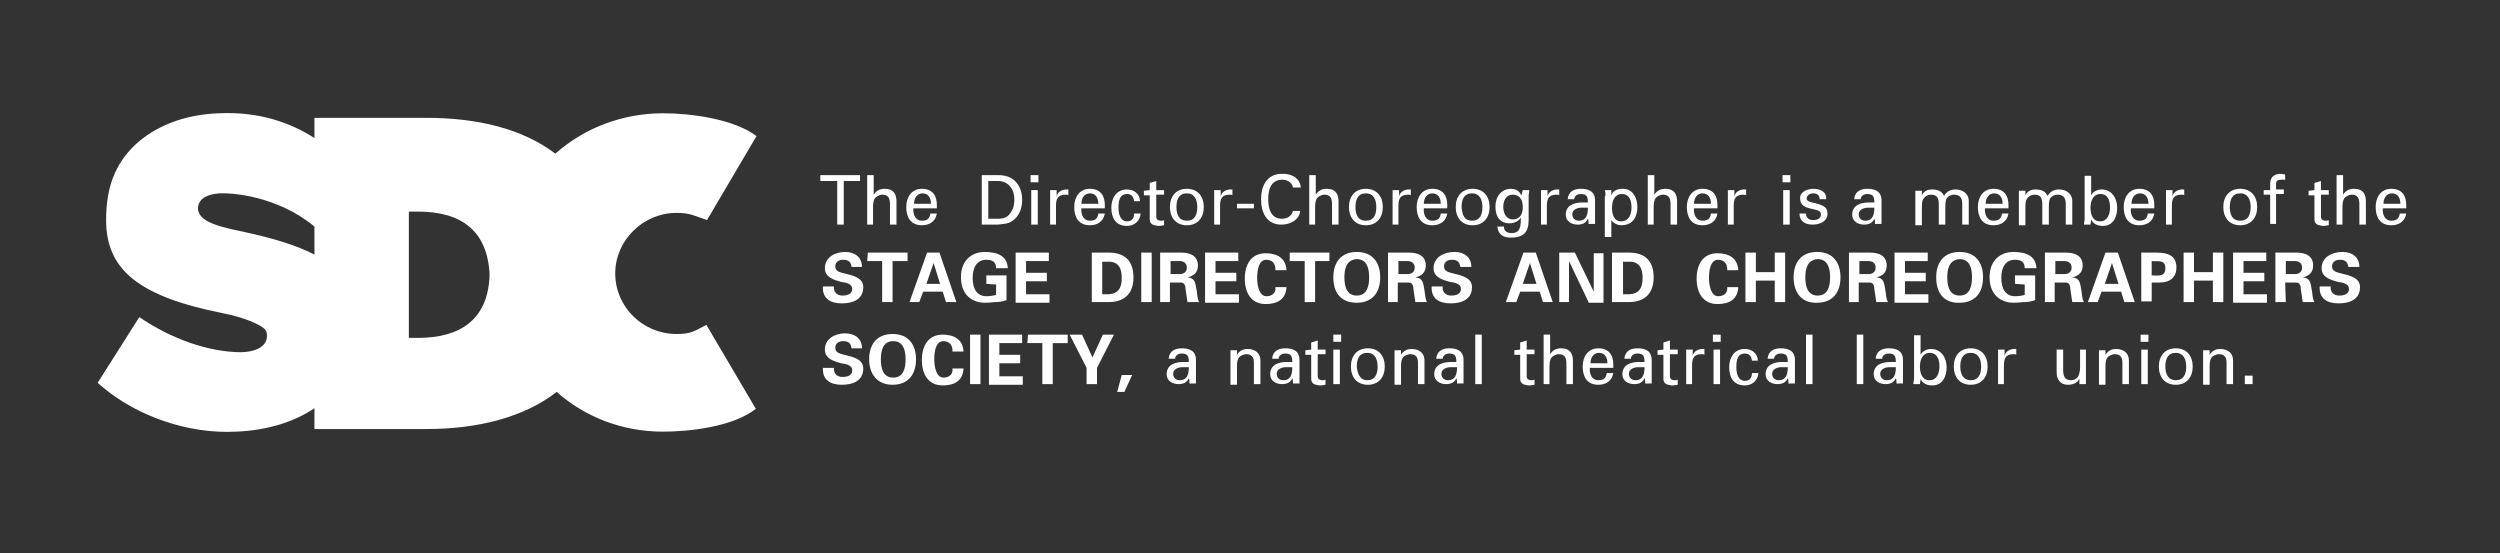 <?xml version="1.0" encoding="utf-8"?>
<!-- Generator: Adobe Illustrator 25.4.2, SVG Export Plug-In . SVG Version: 6.00 Build 0)  -->
<svg version="1.1" id="Layer_1" xmlns="http://www.w3.org/2000/svg" xmlns:xlink="http://www.w3.org/1999/xlink" x="0px" y="0px"
	 viewBox="0 0 384 85" style="enable-background:new 0 0 384 85;" xml:space="preserve">
<rect x="0" y="0" width="384" height="85" fill="#333333" stroke="none"/>
<style type="text/css">
	.st0{display:none;fill:#FFFFFF;}
	.st1{fill:#FFFFFF;}
</style>
<path class="st0" d="M292.9,381.3c-5.1,0-9.4-4.1-9.4-9.3c0-5.1,4.3-9.3,9.4-9.3c2.1,0,2.6,0.4,4.7,1.1l7.6-12.9
	c-3.6-2.7-10.3-3.5-14.3-3.5c-6.4,0-12.2,2.3-16.6,6.2c-5-3.8-11.9-5.5-19.8-5.5h-17.2v3.1c-3.6-2.3-8.4-4.1-14.7-3.8l0,0l0,0
	c-5.4,0.2-9.8,2-12.9,4.9c-3.1,3-4.4,6.6-4.4,11.5c0,7.5,4.8,11.7,17.9,14.3c3,0.6,4.8,1.4,5.7,1.9c1,0.6,1.1,0.9,1.1,1.6
	c0,1.4-1.3,2.4-3.9,2.5l0,0c-5.1,0-10.9-2.1-15.7-5.4l-6.4,10.1l0.7,0.6c5.3,4.5,13.2,7.3,20.6,6.9l0,0c4.8-0.2,8.9-1.5,12-3.6v3.2
	h17.2c7.9,0,15-1.8,20-5.7c4.3,3.8,10,6.1,16.3,6.1c4,0,10.7-0.7,14.3-3.5l-7.6-12.9C295.6,380.9,295.1,381.3,292.9,381.3z
	 M226.4,365.6L226.4,365.6c-5.1-1-6.8-1.9-7-3.5c0-1.1,0.7-2.2,3.3-2.4c1.7-0.1,8.8,0.3,14.6,5.1v4.3
	C234.6,367.7,231,366.6,226.4,365.6z M253.2,381.9h-1.4v-19.4h1.4c6.6,0,10.7,2.9,11,9.7C264,379,259.8,381.9,253.2,381.9z"/>
<g>
	<g>
		<path class="st1" d="M128.5,27.8H126v-0.9h6.1v0.9h-2.5v6.7h-1v-6.7H128.5z"/>
		<path class="st1" d="M133.2,34.5v-7.6h1v3l0,0c0.4-0.6,0.9-0.9,1.7-0.9c1.4,0,1.8,0.9,1.8,1.9v3.6h-1v-3.1c0-0.9-0.2-1.5-1.2-1.5
			c-0.4,0-1,0.3-1.2,0.7c-0.2,0.5-0.2,0.9-0.2,1.2v2.7L133.2,34.5L133.2,34.5z"/>
		<path class="st1" d="M140.3,32c-0.1,0.9,0.3,1.9,1.3,1.9c0.8,0,1.2-0.3,1.3-1.1h1c-0.2,1.2-1.1,1.8-2.3,1.8
			c-1.7,0-2.4-1.2-2.4-2.8c0-1.5,0.8-2.8,2.4-2.8s2.3,1,2.3,2.5V32H140.3z M143,31.3c0-0.9-0.4-1.6-1.3-1.6c-0.8,0-1.3,0.7-1.3,1.6
			H143z"/>
	</g>
	<g>
		<path class="st1" d="M150.8,26.9h2.5c0.7,0,1.4,0.1,2.1,0.5c1.1,0.7,1.6,1.9,1.6,3.3s-0.5,2.6-1.6,3.3c-0.6,0.4-1.4,0.4-2.1,0.5
			h-2.5V26.9z M151.8,33.6h1.5c1.1,0,1.6-0.4,1.9-0.9c0.5-0.7,0.6-1.3,0.6-2s-0.1-1.4-0.6-2c-0.3-0.4-0.9-0.9-1.9-0.9h-1.5V33.6z"/>
		<path class="st1" d="M158.3,26.9h1.2V28h-1.2V26.9z M158.4,34.5v-5.3h1v5.3H158.4z"/>
		<path class="st1" d="M162.3,34.5h-1v-5.3h1v1l0,0c0.1-0.7,0.8-1.1,1.5-1.1c0.1,0,0.2,0,0.3,0V30c-0.1-0.1-0.3-0.1-0.4-0.1
			c-1.3,0-1.5,0.7-1.5,1.8v2.8H162.3z"/>
		<path class="st1" d="M166.1,32c-0.1,0.9,0.3,1.9,1.3,1.9c0.8,0,1.2-0.3,1.3-1.1h1c-0.2,1.2-1.1,1.8-2.3,1.8
			c-1.7,0-2.4-1.2-2.4-2.8c0-1.5,0.8-2.8,2.4-2.8s2.3,1,2.3,2.5V32H166.1z M168.7,31.3c0-0.9-0.4-1.6-1.3-1.6
			c-0.8,0-1.3,0.7-1.3,1.6H168.7z"/>
		<path class="st1" d="M174.2,30.9c-0.1-0.7-0.4-1.1-1.1-1.1c-1,0-1.3,0.8-1.3,2.1c0,1.2,0.4,2.1,1.3,2.1c0.7,0,1.1-0.4,1.1-1.2h1
			c-0.1,1.2-1,1.9-2.1,1.9c-1.7,0-2.4-1.2-2.4-2.8c0-1.5,0.8-2.8,2.4-2.8c1.1,0,2,0.7,2,1.8H174.2z"/>
		<path class="st1" d="M176.6,29.2v-1.1l1-0.3v1.4h1.2v0.7h-1.2v3.4c0,0.4,0.3,0.6,0.7,0.6c0.2,0,0.4,0,0.5-0.1v0.8
			c-0.2,0-0.5,0.1-0.7,0.1s-0.4,0-0.7-0.1c-0.2,0-0.4-0.1-0.6-0.3c-0.2-0.3-0.2-0.3-0.2-1V30h-0.9v-0.7L176.6,29.2z"/>
		<path class="st1" d="M184.9,31.8c0,1.6-0.9,2.8-2.6,2.8s-2.6-1.2-2.6-2.8s0.9-2.8,2.6-2.8S184.9,30.2,184.9,31.8z M182.3,33.9
			c1.2,0,1.6-0.9,1.6-2.1c0-1.1-0.4-2.1-1.6-2.1s-1.6,0.9-1.6,2.1C180.7,33,181.1,33.9,182.3,33.9z"/>
		<path class="st1" d="M187.5,34.5h-1v-5.3h1v1l0,0c0.1-0.7,0.8-1.1,1.5-1.1c0.1,0,0.2,0,0.3,0V30c-0.1-0.1-0.3-0.1-0.4-0.1
			c-1.3,0-1.5,0.7-1.5,1.8v2.8H187.5z"/>
		<path class="st1" d="M190,32v-0.7h2.6V32H190z"/>
		<path class="st1" d="M198.6,28.8c-0.1-0.7-0.8-1.2-1.6-1.2c-1.9,0-2.2,1.7-2.2,3c0,1.6,0.5,3,2.1,3c0.8,0,1.5-0.4,1.7-1.2h1.1
			c-0.1,1.3-1.4,2.1-2.9,2.1c-2.2,0-3.1-1.8-3.1-3.9c0-1.9,0.8-4,3.4-3.9c1.5,0,2.6,0.8,2.7,2.1H198.6z"/>
		<path class="st1" d="M201.1,34.5v-7.6h1v3l0,0c0.4-0.6,0.9-0.9,1.7-0.9c1.4,0,1.8,0.9,1.8,1.9v3.6h-1v-3.1c0-0.9-0.2-1.5-1.2-1.5
			c-0.4,0-1,0.3-1.2,0.7c-0.2,0.5-0.2,0.9-0.2,1.2v2.7L201.1,34.5L201.1,34.5z"/>
		<path class="st1" d="M212.4,31.8c0,1.6-0.9,2.8-2.6,2.8s-2.6-1.2-2.6-2.8s0.9-2.8,2.6-2.8S212.4,30.2,212.4,31.8z M209.8,33.9
			c1.2,0,1.6-0.9,1.6-2.1c0-1.1-0.4-2.1-1.6-2.1s-1.6,0.9-1.6,2.1C208.2,33,208.6,33.9,209.8,33.9z"/>
		<path class="st1" d="M214.9,34.5h-1v-5.3h1v1l0,0c0.1-0.7,0.8-1.1,1.5-1.1c0.1,0,0.2,0,0.3,0V30c-0.1-0.1-0.3-0.1-0.4-0.1
			c-1.3,0-1.5,0.7-1.5,1.8v2.8H214.9z"/>
		<path class="st1" d="M218.7,32c-0.1,0.9,0.3,1.9,1.3,1.9c0.8,0,1.2-0.3,1.3-1.1h1c-0.2,1.2-1.1,1.8-2.3,1.8
			c-1.7,0-2.4-1.2-2.4-2.8c0-1.5,0.8-2.8,2.4-2.8s2.3,1,2.3,2.5V32H218.7z M221.3,31.3c0-0.9-0.4-1.6-1.3-1.6
			c-0.8,0-1.3,0.7-1.3,1.6H221.3z"/>
		<path class="st1" d="M228.8,31.8c0,1.6-0.9,2.8-2.6,2.8s-2.6-1.2-2.6-2.8s0.9-2.8,2.6-2.8S228.8,30.2,228.8,31.8z M226.1,33.9
			c1.2,0,1.6-0.9,1.6-2.1c0-1.1-0.4-2.1-1.6-2.1s-1.6,0.9-1.6,2.1C224.6,33,224.9,33.9,226.1,33.9z"/>
		<path class="st1" d="M233.9,29.2h1c0,0.3-0.1,0.6-0.1,0.9v3.7c0,1.9-0.8,2.7-2.8,2.7c-1.1,0-1.9-0.5-2-1.7h1c0,0.7,0.5,1,1.2,1
			c1.4,0,1.4-1.2,1.4-2.4l0,0c-0.3,0.6-1.1,0.9-1.7,0.9c-1.6,0-2.2-1.1-2.2-2.6s0.9-2.7,2.4-2.7c0.5,0,1.1,0.2,1.4,0.7l0.2,0.3
			L233.9,29.2z M232.4,33.7c1.1,0,1.5-0.9,1.5-1.9s-0.4-1.9-1.5-1.9c-1.2,0-1.5,1.1-1.5,1.9C230.9,32.5,231.2,33.7,232.4,33.7z"/>
		<path class="st1" d="M237.7,34.5h-1v-5.3h1v1l0,0c0.1-0.7,0.8-1.1,1.5-1.1c0.1,0,0.2,0,0.3,0V30c-0.1-0.1-0.3-0.1-0.4-0.1
			c-1.3,0-1.5,0.7-1.5,1.8v2.8H237.7z"/>
		<path class="st1" d="M243.9,31.2c0-0.9-0.1-1.4-1.1-1.4c-0.5,0-1,0.3-1,0.8h-1c0.1-1.2,1-1.6,2-1.6c1.1,0,2.2,0.3,2.2,1.8v2.5
			c0,0.2,0,0.7,0,1.1h-0.7c-0.1,0-0.3,0.1-0.3-0.1s0-0.5-0.1-0.7l0,0c-0.3,0.7-0.9,0.9-1.6,0.9c-0.9,0-1.8-0.5-1.8-1.5
			c0-1.5,1.3-1.9,2.6-1.9h0.8V31.2z M242.9,31.9c-0.6,0-1.4,0.3-1.4,1s0.5,1,1,1c1.2,0,1.4-1,1.4-2H242.9z"/>
		<path class="st1" d="M246.6,30.1c0-0.3,0-0.6-0.1-0.9h1V30l0,0c0.3-0.8,1-1,1.8-1c1.5,0,2.2,1.4,2.2,2.8s-0.6,2.8-2.5,2.8
			c-0.4,0-1.1-0.2-1.5-0.8l0,0v2.6h-1v-6.3H246.6z M249.1,29.8c-1.1,0-1.5,1.1-1.5,2.1s0.3,2.1,1.4,2.1c1.2,0,1.6-1.1,1.6-2.1
			C250.6,30.8,250.3,29.8,249.1,29.8z"/>
		<path class="st1" d="M253.1,34.5v-7.6h1v3l0,0c0.4-0.6,0.9-0.9,1.7-0.9c1.4,0,1.8,0.9,1.8,1.9v3.6h-1v-3.1c0-0.9-0.2-1.5-1.2-1.5
			c-0.4,0-1,0.3-1.2,0.7c-0.2,0.5-0.2,0.9-0.2,1.2v2.7L253.1,34.5L253.1,34.5z"/>
		<path class="st1" d="M260.2,32c-0.1,0.9,0.3,1.9,1.3,1.9c0.8,0,1.2-0.3,1.3-1.1h1c-0.2,1.2-1.1,1.8-2.3,1.8
			c-1.7,0-2.4-1.2-2.4-2.8c0-1.5,0.8-2.8,2.4-2.8s2.3,1,2.3,2.5V32H260.2z M262.8,31.3c0-0.9-0.4-1.6-1.3-1.6
			c-0.8,0-1.3,0.7-1.3,1.6H262.8z"/>
		<path class="st1" d="M266.4,34.5h-1v-5.3h1v1l0,0c0.1-0.7,0.8-1.1,1.5-1.1c0.1,0,0.2,0,0.3,0V30c-0.1-0.1-0.3-0.1-0.4-0.1
			c-1.3,0-1.5,0.7-1.5,1.8v2.8H266.4z"/>
	</g>
	<g>
		<path class="st1" d="M273.8,26.9h1.2V28h-1.2V26.9z M273.9,34.5v-5.3h1v5.3H273.9z"/>
		<path class="st1" d="M278.5,29c1,0,2.1,0.4,2,1.6h-1c0-0.7-0.5-0.9-1-0.9s-1,0.3-1,0.8s0.9,0.6,1.3,0.7c0.9,0.3,1.9,0.4,1.9,1.6
			c0,1.3-1.3,1.7-2.3,1.7c-1.1,0-2-0.5-2-1.7h1c0,0.7,0.5,1,1.1,1s1.2-0.2,1.2-0.9c0-1.2-3.2-0.3-3.2-2.4
			C276.4,29.5,277.6,29,278.5,29z"/>
	</g>
	<g>
		<path class="st1" d="M287.9,31.2c0-0.9-0.1-1.4-1.1-1.4c-0.5,0-1,0.3-1,0.8h-1c0.1-1.2,1-1.6,2-1.6c1.1,0,2.2,0.3,2.2,1.8v2.5
			c0,0.2,0,0.7,0,1.1h-0.7c-0.1,0-0.3,0.1-0.3-0.1s0-0.5-0.1-0.7l0,0c-0.3,0.7-0.9,0.9-1.6,0.9c-0.9,0-1.8-0.5-1.8-1.5
			c0-1.5,1.3-1.9,2.6-1.9h0.8V31.2z M286.9,31.9c-0.6,0-1.4,0.3-1.4,1s0.5,1,1,1c1.2,0,1.4-1,1.4-2H286.9z"/>
	</g>
	<g>
		<path class="st1" d="M295.2,30L295.2,30c0.3-0.7,1-0.9,1.5-0.9c1,0,1.6,0.3,1.9,1c0.4-0.7,1-1,1.8-1c1.2,0,2,0.8,2,1.7v3.7h-1
			v-3.1c0-0.7-0.1-1.5-1.3-1.5c-0.3,0-1,0.2-1.2,0.8c-0.1,0.5-0.1,1-0.1,1.1v2.7h-1v-3.1c0-0.9-0.2-1.5-1.2-1.5
			c-0.4,0-1,0.2-1.3,0.9c-0.1,0.3-0.1,1-0.1,1.1v2.7h-1v-5.3h1L295.2,30L295.2,30z"/>
		<path class="st1" d="M304.9,32c-0.1,0.9,0.3,1.9,1.3,1.9c0.8,0,1.2-0.3,1.3-1.1h1c-0.2,1.2-1.1,1.8-2.3,1.8
			c-1.7,0-2.4-1.2-2.4-2.8c0-1.5,0.8-2.8,2.4-2.8s2.3,1,2.3,2.5V32H304.9z M307.6,31.3c0-0.9-0.4-1.6-1.3-1.6
			c-0.8,0-1.3,0.7-1.3,1.6H307.6z"/>
		<path class="st1" d="M311.1,30L311.1,30c0.3-0.7,1-0.9,1.5-0.9c1,0,1.6,0.3,1.9,1c0.4-0.7,1-1,1.8-1c1.2,0,2,0.8,2,1.7v3.7h-1
			v-3.1c0-0.7-0.1-1.5-1.3-1.5c-0.3,0-1,0.2-1.2,0.8c-0.1,0.5-0.1,1-0.1,1.1v2.7h-1v-3.1c0-0.9-0.2-1.5-1.2-1.5
			c-0.4,0-1,0.2-1.3,0.9c-0.1,0.3-0.1,1-0.1,1.1v2.7h-1v-5.3h1L311.1,30L311.1,30z"/>
		<path class="st1" d="M321.1,34.5h-1c0-0.3,0.1-0.6,0.1-0.8V27h1v3l0,0c0.3-0.6,1-0.9,1.6-0.9c1.6,0,2.4,1.4,2.4,2.8
			s-0.6,2.8-2.2,2.8c-0.8,0-1.5-0.3-1.8-1l0,0v0.1L321.1,34.5z M322.6,29.8c-1.1,0-1.5,1.1-1.5,2.1s0.3,2.1,1.5,2.1
			c1.1,0,1.5-1.1,1.5-2.1C324.1,30.8,323.8,29.8,322.6,29.8z"/>
		<path class="st1" d="M327.3,32c-0.1,0.9,0.3,1.9,1.3,1.9c0.8,0,1.2-0.3,1.3-1.1h1c-0.2,1.2-1.1,1.8-2.3,1.8
			c-1.7,0-2.4-1.2-2.4-2.8c0-1.5,0.8-2.8,2.4-2.8c1.6,0,2.3,1,2.3,2.5V32H327.3z M330,31.3c0-0.9-0.4-1.6-1.3-1.6
			c-0.8,0-1.3,0.7-1.3,1.6H330z"/>
		<path class="st1" d="M333.7,34.5h-1v-5.3h1v1l0,0c0.1-0.7,0.8-1.1,1.5-1.1c0.1,0,0.2,0,0.3,0V30c-0.1-0.1-0.3-0.1-0.4-0.1
			c-1.3,0-1.5,0.7-1.5,1.8v2.8H333.7z"/>
	</g>
	<g>
		<path class="st1" d="M346.7,31.8c0,1.6-0.9,2.8-2.6,2.8c-1.7,0-2.6-1.2-2.6-2.8s0.9-2.8,2.6-2.8S346.7,30.2,346.7,31.8z
			 M344.1,33.9c1.2,0,1.6-0.9,1.6-2.1c0-1.1-0.4-2.1-1.6-2.1c-1.2,0-1.6,0.9-1.6,2.1S342.9,33.9,344.1,33.9z"/>
		<path class="st1" d="M348.7,34.5v-4.6h-1v-0.7h1v-1c0-1.2,0.9-1.5,1.6-1.5c0.2,0,0.5,0.1,0.7,0.1v0.8c-0.2,0-0.3,0-0.5,0
			c-0.6,0-0.9,0.1-0.9,0.7v0.8h1.2v0.7h-1.2v4.6h-0.9V34.5z"/>
	</g>
	<g>
		<path class="st1" d="M355.5,29.2v-1.1l1-0.3v1.4h1.2v0.7h-1.2v3.4c0,0.4,0.3,0.6,0.7,0.6c0.2,0,0.4,0,0.5-0.1v0.8
			c-0.2,0-0.5,0.1-0.7,0.1s-0.4,0-0.7-0.1c-0.2,0-0.4-0.1-0.6-0.3c-0.2-0.3-0.2-0.3-0.2-1V30h-0.9v-0.7L355.5,29.2z"/>
		<path class="st1" d="M358.9,34.5v-7.6h1v3l0,0c0.4-0.6,0.9-0.9,1.7-0.9c1.4,0,1.8,0.9,1.8,1.9v3.6h-1v-3.1c0-0.9-0.2-1.5-1.2-1.5
			c-0.4,0-1,0.3-1.2,0.7c-0.2,0.5-0.2,0.9-0.2,1.2v2.7L358.9,34.5L358.9,34.5z"/>
		<path class="st1" d="M366,32c-0.1,0.9,0.3,1.9,1.3,1.9c0.8,0,1.2-0.3,1.3-1.1h1c-0.2,1.2-1.1,1.8-2.3,1.8c-1.7,0-2.4-1.2-2.4-2.8
			c0-1.5,0.8-2.8,2.4-2.8c1.6,0,2.3,1,2.3,2.5V32H366z M368.7,31.3c0-0.9-0.4-1.6-1.3-1.6c-0.8,0-1.3,0.7-1.3,1.6H368.7z"/>
	</g>
	<g>
		<path class="st1" d="M130.8,41c-0.1-0.8-0.5-1.1-1.3-1.1c-0.6,0-1.2,0.3-1.2,1c0,0.8,0.7,0.9,1.4,1.1c1.2,0.3,2.9,0.6,2.9,2.1
			c0,1.9-1.6,2.5-3.3,2.5c-1.7,0-3-0.7-2.9-2.6h1.7c-0.1,0.8,0.4,1.4,1.3,1.4c0.7,0,1.5-0.2,1.5-1c0-0.9-1.1-1-1.7-1.1
			c-1.1-0.3-2.5-0.7-2.5-2.1c0-1.7,1.6-2.5,3.1-2.5s2.6,0.8,2.6,2.3L130.8,41L130.8,41z"/>
		<path class="st1" d="M133.3,38.8h6.1v1.3h-2.3v6.3h-1.6v-6.3h-2.3L133.3,38.8L133.3,38.8z"/>
		<path class="st1" d="M139.7,46.4l2.7-7.6h1.9l2.6,7.6h-1.6l-0.5-1.6h-3l-0.6,1.6H139.7z M144.4,43.6l-1-3.2l0,0l-1.1,3.2H144.4z"
			/>
		<path class="st1" d="M151.5,43.6v-1.3h3.1v3.8c-0.6,0.2-1.1,0.3-1.7,0.3c-0.4,0-0.7,0.1-1.7,0.1c-1.5,0-3.6-0.9-3.6-3.9
			s2.1-3.9,3.6-3.9c2.2,0,3.5,0.7,3.6,2.5H153c0-1-0.6-1.3-1.5-1.3c-1.4,0-2.1,1.1-2.1,2.8c0,1.7,0.7,2.8,2.1,2.8
			c0.7,0,1.1-0.1,1.5-0.2v-1.6L151.5,43.6L151.5,43.6z"/>
		<path class="st1" d="M156,38.8h5.1v1.3h-3.5v1.8h3.2v1.3h-3.2v2h3.6v1.3H156V38.8z"/>
	</g>
	<g>
		<path class="st1" d="M167.7,38.8h2.6c2.4,0,3.8,1.2,3.8,3.8c0,2.6-1.5,3.8-3.8,3.8h-2.6V38.8z M169.3,45.2h0.8
			c1.9,0,2.2-1.3,2.2-2.5s-0.3-2.6-2.2-2.5h-0.8V45.2z"/>
		<path class="st1" d="M176.9,46.4h-1.6v-7.6h1.6V46.4z"/>
		<path class="st1" d="M179.8,46.4h-1.6v-7.6h3.2c1.3,0,2.6,0.4,2.6,2c0,1-0.6,1.6-1.6,1.8l0,0c1.2,0.1,1.2,0.9,1.4,2
			c0.1,0.5,0.1,1.4,0.4,1.8h-1.8c-0.1-0.7-0.2-1.4-0.3-2c0-0.4-0.1-1-0.7-1h-1.7v3H179.8z M179.8,42.1h1.4c0.7,0,1.1-0.4,1.1-1
			s-0.4-1-1.1-1h-1.4V42.1z"/>
		<path class="st1" d="M185.1,38.8h5.1v1.3h-3.5v1.8h3.2v1.3h-3.2v2h3.6v1.3h-5.2V38.8z"/>
		<path class="st1" d="M195.9,41.3c0-0.8-0.5-1.4-1.4-1.4c-1.2,0-1.4,1.7-1.4,2.8c0,1.1,0.3,2.8,1.4,2.8c1,0,1.5-0.6,1.4-1.4h1.7
			c-0.1,1.9-1.4,2.6-3.2,2.6c-2.2,0-3.2-1.7-3.2-3.9c0-2.2,1-3.9,3.2-3.9c1.7,0,3.1,0.7,3.2,2.6h-1.7V41.3z"/>
		<path class="st1" d="M198.1,38.8h6.1v1.3H202v6.3h-1.6v-6.3h-2.3V38.8z"/>
		<path class="st1" d="M204.8,42.6c0-2.2,1.1-3.9,3.6-3.9s3.6,1.7,3.6,3.9c0,2.2-1.1,3.9-3.6,3.9S204.8,44.9,204.8,42.6z
			 M206.5,42.6c0,1.3,0.3,2.8,1.9,2.8s1.9-1.5,1.9-2.8s-0.3-2.8-1.9-2.8C206.8,39.9,206.5,41.3,206.5,42.6z"/>
		<path class="st1" d="M214.8,46.4h-1.6v-7.6h3.2c1.3,0,2.6,0.4,2.6,2c0,1-0.6,1.6-1.6,1.8l0,0c1.2,0.1,1.2,0.9,1.4,2
			c0.1,0.5,0.1,1.4,0.4,1.8h-1.8c-0.1-0.7-0.2-1.4-0.3-2c0-0.4-0.1-1-0.7-1h-1.7v3H214.8z M214.8,42.1h1.4c0.7,0,1.1-0.4,1.1-1
			s-0.4-1-1.1-1h-1.4V42.1z"/>
		<path class="st1" d="M224.3,41c-0.1-0.8-0.5-1.1-1.3-1.1c-0.6,0-1.2,0.3-1.2,1c0,0.8,0.7,0.9,1.4,1.1c1.2,0.3,2.9,0.6,2.9,2.1
			c0,1.9-1.6,2.5-3.3,2.5c-1.7,0-3-0.7-2.9-2.6h1.7c-0.1,0.8,0.4,1.4,1.3,1.4c0.7,0,1.5-0.2,1.5-1c0-0.9-1.1-1-1.7-1.1
			c-1.1-0.3-2.5-0.7-2.5-2.1c0-1.7,1.6-2.5,3.2-2.5c1.5,0,2.6,0.8,2.6,2.3L224.3,41L224.3,41z"/>
	</g>
	<g>
		<path class="st1" d="M231.3,46.4l2.7-7.6h1.9l2.6,7.6H237l-0.5-1.6h-3l-0.6,1.6H231.3z M236,43.6l-1-3.2l0,0l-1.1,3.2H236z"/>
		<path class="st1" d="M244,46.4l-3-6.3l0,0v6.3h-1.5v-7.6h2.4l2.9,6l0,0v-5.9h1.5v7.6H244V46.4z"/>
		<path class="st1" d="M247.6,38.8h2.6c2.4,0,3.8,1.2,3.8,3.8c0,2.6-1.5,3.8-3.8,3.8h-2.6V38.8z M249.3,45.2h0.8
			c1.9,0,2.2-1.3,2.2-2.5s-0.3-2.6-2.2-2.5h-0.8V45.2z"/>
	</g>
	<g>
		<path class="st1" d="M265.3,41.3c0-0.8-0.5-1.4-1.4-1.4c-1.2,0-1.4,1.7-1.4,2.8c0,1.1,0.3,2.8,1.4,2.8c1,0,1.5-0.6,1.4-1.4h1.7
			c-0.1,1.9-1.4,2.6-3.2,2.6c-2.2,0-3.2-1.7-3.2-3.9c0-2.2,1-3.9,3.2-3.9c1.7,0,3.1,0.7,3.2,2.6h-1.7V41.3z"/>
		<path class="st1" d="M268.1,46.4v-7.6h1.6v3h2.9v-3h1.6v7.6h-1.6v-3.3h-2.9v3.3H268.1z"/>
		<path class="st1" d="M275.5,42.6c0-2.2,1.1-3.9,3.6-3.9s3.6,1.7,3.6,3.9c0,2.2-1.1,3.9-3.6,3.9C276.7,46.6,275.5,44.9,275.5,42.6z
			 M277.3,42.6c0,1.3,0.3,2.8,1.9,2.8s1.9-1.5,1.9-2.8s-0.3-2.8-1.9-2.8C277.6,39.9,277.3,41.3,277.3,42.6z"/>
		<path class="st1" d="M285.6,46.4H284v-7.6h3.2c1.3,0,2.6,0.4,2.6,2c0,1-0.6,1.6-1.6,1.8l0,0c1.2,0.1,1.2,0.9,1.4,2
			c0.1,0.5,0.1,1.4,0.4,1.8h-1.8c-0.1-0.7-0.2-1.4-0.3-2c0-0.4-0.1-1-0.7-1h-1.7v3H285.6z M285.6,42.1h1.4c0.7,0,1.1-0.4,1.1-1
			s-0.4-1-1.1-1h-1.4V42.1z"/>
		<path class="st1" d="M291,38.8h5.1v1.3h-3.5v1.8h3.2v1.3h-3.2v2h3.6v1.3H291V38.8z"/>
		<path class="st1" d="M297.4,42.6c0-2.2,1.1-3.9,3.6-3.9s3.6,1.7,3.6,3.9c0,2.2-1.1,3.9-3.6,3.9C298.5,46.6,297.4,44.9,297.4,42.6z
			 M299.1,42.6c0,1.3,0.3,2.8,1.9,2.8s1.9-1.5,1.9-2.8s-0.3-2.8-1.9-2.8C299.4,39.9,299.1,41.3,299.1,42.6z"/>
		<path class="st1" d="M309.5,43.6v-1.3h3.1v3.8c-0.6,0.2-1.1,0.3-1.7,0.3c-0.4,0-0.7,0.1-1.7,0.1c-1.5,0-3.6-0.9-3.6-3.9
			s2.1-3.9,3.6-3.9c2.2,0,3.5,0.7,3.6,2.5H311c0-1-0.6-1.3-1.5-1.3c-1.4,0-2.1,1.1-2.1,2.8c0,1.7,0.7,2.8,2.1,2.8
			c0.7,0,1.1-0.1,1.5-0.2v-1.6L309.5,43.6L309.5,43.6z"/>
		<path class="st1" d="M315.7,46.4h-1.6v-7.6h3.2c1.3,0,2.6,0.4,2.6,2c0,1-0.6,1.6-1.6,1.8l0,0c1.2,0.1,1.2,0.9,1.4,2
			c0.1,0.5,0.1,1.4,0.4,1.8h-1.8c-0.1-0.7-0.2-1.4-0.3-2c0-0.4-0.1-1-0.7-1h-1.7v3H315.7z M315.7,42.1h1.4c0.7,0,1.1-0.4,1.1-1
			s-0.4-1-1.1-1h-1.4V42.1z"/>
		<path class="st1" d="M320.7,46.4l2.7-7.6h1.9l2.6,7.6h-1.6l-0.5-1.6h-3l-0.6,1.6H320.7z M325.4,43.6l-1-3.2l0,0l-1.1,3.2H325.4z"
			/>
		<path class="st1" d="M328.9,46.4v-7.6h2.3c1.7,0,3.1,0.4,3.1,2.3c0,1.4-0.9,2.3-2.6,2.3h-1.2v2.9h-1.6V46.4z M330.5,42.3
			c0.9,0,2.1,0.3,2.1-1.1s-1.2-1-2.1-1.1V42.3z"/>
		<path class="st1" d="M335.4,46.4v-7.6h1.6v3h2.9v-3h1.6v7.6h-1.6v-3.3H337v3.3H335.4z"/>
		<path class="st1" d="M343,38.8h5.1v1.3h-3.5v1.8h3.2v1.3h-3.2v2h3.6v1.3H343V38.8z"/>
		<path class="st1" d="M351.1,46.4h-1.6v-7.6h3.2c1.3,0,2.6,0.4,2.6,2c0,1-0.6,1.6-1.6,1.8l0,0c1.2,0.1,1.2,0.9,1.4,2
			c0.1,0.5,0.1,1.4,0.4,1.8h-1.8c-0.1-0.7-0.2-1.4-0.3-2c0-0.4-0.1-1-0.7-1H351L351.1,46.4L351.1,46.4z M351.1,42.1h1.4
			c0.7,0,1.1-0.4,1.1-1s-0.4-1-1.1-1h-1.4V42.1z"/>
		<path class="st1" d="M360.7,41c-0.1-0.8-0.5-1.1-1.3-1.1c-0.6,0-1.2,0.3-1.2,1c0,0.8,0.7,0.9,1.4,1.1c1.2,0.3,2.9,0.6,2.9,2.1
			c0,1.9-1.6,2.5-3.3,2.5s-3-0.7-2.9-2.6h1.7c-0.1,0.8,0.4,1.4,1.3,1.4c0.7,0,1.5-0.2,1.5-1c0-0.9-1.1-1-1.7-1.1
			c-1.1-0.3-2.5-0.7-2.5-2.1c0-1.7,1.6-2.5,3.2-2.5c1.5,0,2.6,0.8,2.6,2.3L360.7,41L360.7,41z"/>
	</g>
	<g>
		<path class="st1" d="M130.8,53.5c-0.1-0.8-0.5-1.1-1.3-1.1c-0.6,0-1.2,0.3-1.2,1c0,0.8,0.7,0.9,1.4,1.1c1.2,0.3,2.9,0.6,2.9,2.1
			c0,1.9-1.6,2.5-3.3,2.5c-1.7,0-3-0.7-2.9-2.6h1.7c-0.1,0.8,0.4,1.4,1.3,1.4c0.7,0,1.5-0.2,1.5-1c0-0.9-1.1-1-1.7-1.1
			c-1.1-0.3-2.5-0.7-2.5-2.1c0-1.7,1.6-2.5,3.1-2.5s2.6,0.8,2.6,2.3L130.8,53.5L130.8,53.5z"/>
		<path class="st1" d="M133.5,55.2c0-2.2,1.1-3.9,3.6-3.9s3.6,1.7,3.6,3.9s-1.1,3.9-3.6,3.9C134.7,59.1,133.5,57.4,133.5,55.2z
			 M135.3,55.2c0,1.3,0.3,2.8,1.9,2.8s1.9-1.5,1.9-2.8s-0.3-2.8-1.9-2.8C135.6,52.4,135.3,53.9,135.3,55.2z"/>
		<path class="st1" d="M146.3,53.8c0-0.8-0.5-1.4-1.4-1.4c-1.2,0-1.4,1.7-1.4,2.8s0.3,2.8,1.4,2.8c1,0,1.5-0.6,1.4-1.4h1.7
			c-0.1,1.9-1.4,2.6-3.2,2.6c-2.2,0-3.2-1.7-3.2-3.9s1-3.9,3.2-3.9c1.7,0,3.1,0.7,3.2,2.6h-1.7V53.8z"/>
		<path class="st1" d="M150.6,59H149v-7.6h1.6V59z"/>
		<path class="st1" d="M151.9,51.4h5.1v1.3h-3.5v1.8h3.2v1.3h-3.2v2h3.6v1.3h-5.2V51.4z"/>
		<path class="st1" d="M157.9,51.4h6.1v1.3h-2.3V59h-1.6v-6.3h-2.3L157.9,51.4L157.9,51.4z"/>
		<path class="st1" d="M166.9,56.5l-2.6-5.1h1.9l1.6,3.5l1.6-3.5h1.7l-2.6,5.1V59h-1.6V56.5z"/>
		<path class="st1" d="M172.3,57.6h1.6l-1.2,2.6h-1.1L172.3,57.6z"/>
	</g>
	<g>
		<path class="st1" d="M182.6,55.7c0-0.9-0.1-1.4-1.1-1.4c-0.5,0-1,0.3-1,0.8h-1c0.1-1.2,1-1.6,2-1.6c1.1,0,2.2,0.3,2.2,1.8v2.5
			c0,0.2,0,0.7,0,1.1H183c-0.1,0-0.3,0.1-0.3-0.1s0-0.5-0.1-0.7l0,0c-0.3,0.7-0.9,0.9-1.6,0.9c-0.9,0-1.8-0.5-1.8-1.5
			c0-1.5,1.3-1.9,2.6-1.9h0.8V55.7z M181.6,56.4c-0.6,0-1.4,0.3-1.4,1s0.5,1,1,1c1.2,0,1.4-1,1.4-2H181.6z"/>
	</g>
	<g>
		<path class="st1" d="M190,54.5L190,54.5c0.4-0.7,1.1-0.9,1.6-0.9c0.4,0,2,0.1,2,1.8V59h-1v-3.3c0-0.9-0.4-1.3-1.2-1.3
			c0,0-0.5,0-1,0.4c-0.1,0.1-0.4,0.4-0.4,1.4v2.9h-1v-5.3h1V54.5z"/>
		<path class="st1" d="M198.5,55.7c0-0.9-0.1-1.4-1.1-1.4c-0.5,0-1,0.3-1,0.8h-1c0.1-1.2,1-1.6,2-1.6c1.1,0,2.2,0.3,2.2,1.8v2.5
			c0,0.2,0,0.7,0,1.1h-0.7c-0.1,0-0.3,0.1-0.3-0.1s0-0.5-0.1-0.7l0,0c-0.3,0.7-0.9,0.9-1.6,0.9c-0.9,0-1.8-0.5-1.8-1.5
			c0-1.5,1.3-1.9,2.6-1.9h0.8V55.7z M197.5,56.4c-0.6,0-1.4,0.3-1.4,1s0.5,1,1,1c1.2,0,1.4-1,1.4-2H197.5z"/>
		<path class="st1" d="M201.4,53.7v-1.1l1-0.3v1.4h1.2v0.7h-1.2v3.4c0,0.4,0.3,0.6,0.7,0.6c0.2,0,0.4,0,0.5-0.1v0.8
			c-0.2,0-0.5,0.1-0.7,0.1s-0.4,0-0.7-0.1c-0.2,0-0.4-0.1-0.6-0.3c-0.2-0.3-0.2-0.3-0.2-1v-3.3h-0.9v-0.7L201.4,53.7z"/>
		<path class="st1" d="M204.8,51.4h1.2v1.1h-1.2V51.4z M204.8,59v-5.3h1V59H204.8z"/>
		<path class="st1" d="M212.7,56.3c0,1.6-0.9,2.8-2.6,2.8s-2.6-1.2-2.6-2.8s0.9-2.8,2.6-2.8C211.8,53.5,212.7,54.7,212.7,56.3z
			 M210,58.4c1.2,0,1.6-0.9,1.6-2.1c0-1.1-0.4-2.1-1.6-2.1s-1.6,0.9-1.6,2.1C208.5,57.4,208.9,58.4,210,58.4z"/>
		<path class="st1" d="M215.2,54.5L215.2,54.5c0.4-0.7,1.1-0.9,1.6-0.9c0.4,0,2,0.1,2,1.8V59h-1v-3.3c0-0.9-0.4-1.3-1.2-1.3
			c0,0-0.5,0-1,0.4c-0.1,0.1-0.4,0.4-0.4,1.4v2.9h-1v-5.3h1V54.5z"/>
		<path class="st1" d="M223.7,55.7c0-0.9-0.1-1.4-1.1-1.4c-0.5,0-1,0.3-1,0.8h-1c0.1-1.2,1-1.6,2-1.6c1.1,0,2.2,0.3,2.2,1.8v2.5
			c0,0.2,0,0.7,0,1.1h-0.7c-0.1,0-0.3,0.1-0.3-0.1s0-0.5-0.1-0.7l0,0c-0.3,0.7-0.9,0.9-1.6,0.9c-0.9,0-1.8-0.5-1.8-1.5
			c0-1.5,1.3-1.9,2.6-1.9h0.8V55.7z M222.8,56.4c-0.6,0-1.4,0.3-1.4,1s0.5,1,1,1c1.2,0,1.4-1,1.4-2H222.8z"/>
		<path class="st1" d="M226.6,59v-7.6h1V59H226.6z"/>
	</g>
	<g>
		<path class="st1" d="M233.5,53.7v-1.1l1-0.3v1.4h1.2v0.7h-1.2v3.4c0,0.4,0.3,0.6,0.7,0.6c0.2,0,0.4,0,0.5-0.1v0.8
			c-0.2,0-0.5,0.1-0.7,0.1s-0.4,0-0.7-0.1c-0.2,0-0.4-0.1-0.6-0.3c-0.2-0.3-0.2-0.3-0.2-1v-3.3h-0.9v-0.7L233.5,53.7z"/>
		<path class="st1" d="M237.1,59v-7.6h1v3l0,0c0.4-0.6,0.9-0.9,1.7-0.9c1.4,0,1.8,0.9,1.8,1.9V59h-1v-3.1c0-0.9-0.2-1.5-1.2-1.5
			c-0.4,0-1,0.3-1.2,0.7c-0.2,0.5-0.2,0.9-0.2,1.2V59L237.1,59L237.1,59z"/>
		<path class="st1" d="M244.2,56.5c-0.1,0.9,0.3,1.9,1.3,1.9c0.8,0,1.2-0.3,1.3-1.1h1c-0.2,1.2-1.1,1.8-2.3,1.8
			c-1.7,0-2.4-1.2-2.4-2.8c0-1.5,0.8-2.8,2.4-2.8s2.3,1,2.3,2.5v0.5H244.2z M246.9,55.8c0-0.9-0.4-1.6-1.3-1.6
			c-0.8,0-1.3,0.7-1.3,1.6H246.9z"/>
		<path class="st1" d="M252.6,55.7c0-0.9-0.1-1.4-1.1-1.4c-0.5,0-1,0.3-1,0.8h-1c0.1-1.2,1-1.6,2-1.6c1.1,0,2.2,0.3,2.2,1.8v2.5
			c0,0.2,0,0.7,0,1.1H253c-0.1,0-0.3,0.1-0.3-0.1s0-0.5-0.1-0.7l0,0c-0.3,0.7-0.9,0.9-1.6,0.9c-0.9,0-1.8-0.5-1.8-1.5
			c0-1.5,1.3-1.9,2.6-1.9h0.8V55.7z M251.6,56.4c-0.6,0-1.4,0.3-1.4,1s0.5,1,1,1c1.2,0,1.4-1,1.4-2H251.6z"/>
		<path class="st1" d="M255.5,53.7v-1.1l1-0.3v1.4h1.2v0.7h-1.2v3.4c0,0.4,0.3,0.6,0.7,0.6c0.2,0,0.4,0,0.5-0.1v0.8
			c-0.2,0-0.5,0.1-0.7,0.1s-0.4,0-0.7-0.1c-0.2,0-0.4-0.1-0.6-0.3c-0.2-0.3-0.2-0.3-0.2-1v-3.3h-0.9v-0.7L255.5,53.7z"/>
		<path class="st1" d="M260,59h-1v-5.3h1v1l0,0c0.1-0.7,0.8-1.1,1.5-1.1c0.1,0,0.2,0,0.3,0v0.9c-0.1-0.1-0.3-0.1-0.4-0.1
			c-1.3,0-1.5,0.7-1.5,1.8V59H260z"/>
		<path class="st1" d="M263.1,51.4h1.2v1.1h-1.2V51.4z M263.2,59v-5.3h1V59H263.2z"/>
		<path class="st1" d="M269.1,55.4c-0.1-0.7-0.4-1.1-1.1-1.1c-1,0-1.3,0.8-1.3,2.1c0,1.2,0.4,2.1,1.3,2.1c0.7,0,1.1-0.4,1.1-1.2h1
			c-0.1,1.2-1,1.9-2.1,1.9c-1.7,0-2.4-1.2-2.4-2.8c0-1.5,0.8-2.8,2.4-2.8c1.1,0,2,0.7,2,1.8H269.1z"/>
		<path class="st1" d="M274.6,55.7c0-0.9-0.1-1.4-1.1-1.4c-0.5,0-1,0.3-1,0.8h-1c0.1-1.2,1-1.6,2-1.6c1.1,0,2.2,0.3,2.2,1.8v2.5
			c0,0.2,0,0.7,0,1.1H275c-0.1,0-0.3,0.1-0.3-0.1s0-0.5-0.1-0.7l0,0c-0.3,0.7-0.9,0.9-1.6,0.9c-0.9,0-1.8-0.5-1.8-1.5
			c0-1.5,1.3-1.9,2.6-1.9h0.8V55.7z M273.6,56.4c-0.6,0-1.4,0.3-1.4,1s0.5,1,1,1c1.2,0,1.4-1,1.4-2H273.6z"/>
		<path class="st1" d="M277.4,59v-7.6h1V59H277.4z"/>
	</g>
	<g>
		<path class="st1" d="M285.2,59v-7.6h1V59H285.2z"/>
		<path class="st1" d="M291.2,55.7c0-0.9-0.1-1.4-1.1-1.4c-0.5,0-1,0.3-1,0.8h-1c0.1-1.2,1-1.6,2-1.6c1.1,0,2.2,0.3,2.2,1.8v2.5
			c0,0.2,0,0.7,0,1.1h-0.7c-0.1,0-0.3,0.1-0.3-0.1s0-0.5-0.1-0.7l0,0c-0.3,0.7-0.9,0.9-1.6,0.9c-0.9,0-1.8-0.5-1.8-1.5
			c0-1.5,1.3-1.9,2.6-1.9h0.8V55.7z M290.2,56.4c-0.6,0-1.4,0.3-1.4,1s0.5,1,1,1c1.2,0,1.4-1,1.4-2H290.2z"/>
		<path class="st1" d="M294.9,59h-1c0-0.3,0.1-0.6,0.1-0.8v-6.7h1v3l0,0c0.3-0.6,1-0.9,1.6-0.9c1.6,0,2.4,1.4,2.4,2.8
			s-0.6,2.8-2.2,2.8c-0.8,0-1.5-0.3-1.8-1l0,0v0.1L294.9,59z M296.4,54.2c-1.1,0-1.5,1.1-1.5,2.1s0.3,2.1,1.5,2.1
			c1.1,0,1.5-1.1,1.5-2.1C297.9,55.3,297.6,54.2,296.4,54.2z"/>
		<path class="st1" d="M305.3,56.3c0,1.6-0.9,2.8-2.6,2.8s-2.6-1.2-2.6-2.8s0.9-2.8,2.6-2.8S305.3,54.7,305.3,56.3z M302.7,58.4
			c1.2,0,1.6-0.9,1.6-2.1c0-1.1-0.4-2.1-1.6-2.1s-1.6,0.9-1.6,2.1C301.1,57.4,301.5,58.4,302.7,58.4z"/>
		<path class="st1" d="M307.9,59h-1v-5.3h1v1l0,0c0.1-0.7,0.8-1.1,1.5-1.1c0.1,0,0.2,0,0.3,0v0.9c-0.1-0.1-0.3-0.1-0.4-0.1
			c-1.3,0-1.5,0.7-1.5,1.8V59H307.9z"/>
	</g>
	<g>
		<path class="st1" d="M319.4,53.7h1V59h-1v-0.8l0,0c-0.4,0.7-1.1,0.9-1.8,0.9c-1.1,0-1.7-0.8-1.7-1.9v-3.5h1v3.1
			c0,0.9,0.2,1.6,1.2,1.6c0.4,0,1-0.2,1.2-0.8c0.2-0.5,0.2-1.1,0.2-1.2v-2.7H319.4z"/>
		<path class="st1" d="M323.4,54.5L323.4,54.5c0.4-0.7,1.1-0.9,1.6-0.9c0.4,0,2,0.1,2,1.8V59h-1v-3.3c0-0.9-0.4-1.3-1.2-1.3
			c0,0-0.5,0-1,0.4c-0.1,0.1-0.4,0.4-0.4,1.4v2.9h-1v-5.3h1V54.5z"/>
		<path class="st1" d="M328.8,51.4h1.2v1.1h-1.2V51.4z M328.9,59v-5.3h1V59H328.9z"/>
		<path class="st1" d="M336.8,56.3c0,1.6-0.9,2.8-2.6,2.8c-1.7,0-2.6-1.2-2.6-2.8s0.9-2.8,2.6-2.8C335.9,53.5,336.8,54.7,336.8,56.3
			z M334.2,58.4c1.2,0,1.6-0.9,1.6-2.1c0-1.1-0.4-2.1-1.6-2.1c-1.2,0-1.6,0.9-1.6,2.1C332.6,57.4,333,58.4,334.2,58.4z"/>
		<path class="st1" d="M339.4,54.5L339.4,54.5c0.4-0.7,1.1-0.9,1.6-0.9c0.4,0,2,0.1,2,1.8V59h-1v-3.3c0-0.9-0.4-1.3-1.2-1.3
			c0,0-0.5,0-1,0.4c-0.1,0.1-0.4,0.4-0.4,1.4v2.9h-1v-5.3h1L339.4,54.5L339.4,54.5z"/>
		<path class="st1" d="M344.8,59v-1.3h1.2V59H344.8z"/>
	</g>
	<path class="st1" d="M103.9,51.3c-5.1,0-9.4-4.1-9.4-9.3c0-5.1,4.3-9.3,9.4-9.3c2.1,0,2.6,0.4,4.7,1.1l7.6-12.9
		c-3.6-2.7-10.3-3.5-14.3-3.5c-6.4,0-12.2,2.3-16.6,6.2c-5-3.8-11.9-5.5-19.8-5.5H48.3v3.1c-3.6-2.3-8.4-4.1-14.7-3.8l0,0l0,0
		c-5.4,0.2-9.8,2-12.9,4.9c-3.1,3-4.4,6.6-4.4,11.5c0,7.5,4.8,11.7,17.9,14.3c3,0.6,4.8,1.4,5.7,1.9c1,0.6,1.1,0.9,1.1,1.6
		c0,1.4-1.3,2.4-3.9,2.5l0,0c-5.1,0-10.9-2.1-15.7-5.4L15,58.8l0.7,0.6c5.3,4.5,13.2,7.3,20.6,6.9l0,0c4.8-0.2,8.9-1.5,12-3.6v3.2
		h17.2c7.9,0,15-1.8,20-5.7c4.3,3.8,10,6.1,16.3,6.1c4,0,10.7-0.7,14.3-3.5l-7.6-12.9C106.6,50.9,106.1,51.3,103.9,51.3z M37.4,35.6
		L37.4,35.6c-5.1-1-6.8-1.9-7-3.5c0-1.1,0.7-2.2,3.3-2.4c1.7-0.1,8.8,0.3,14.6,5.1v4.3C45.6,37.7,42,36.6,37.4,35.6z M64.2,51.9
		h-1.4V32.5h1.4c6.6,0,10.7,2.9,11,9.7C75,49,70.8,51.9,64.2,51.9z"/>
</g>
</svg>
